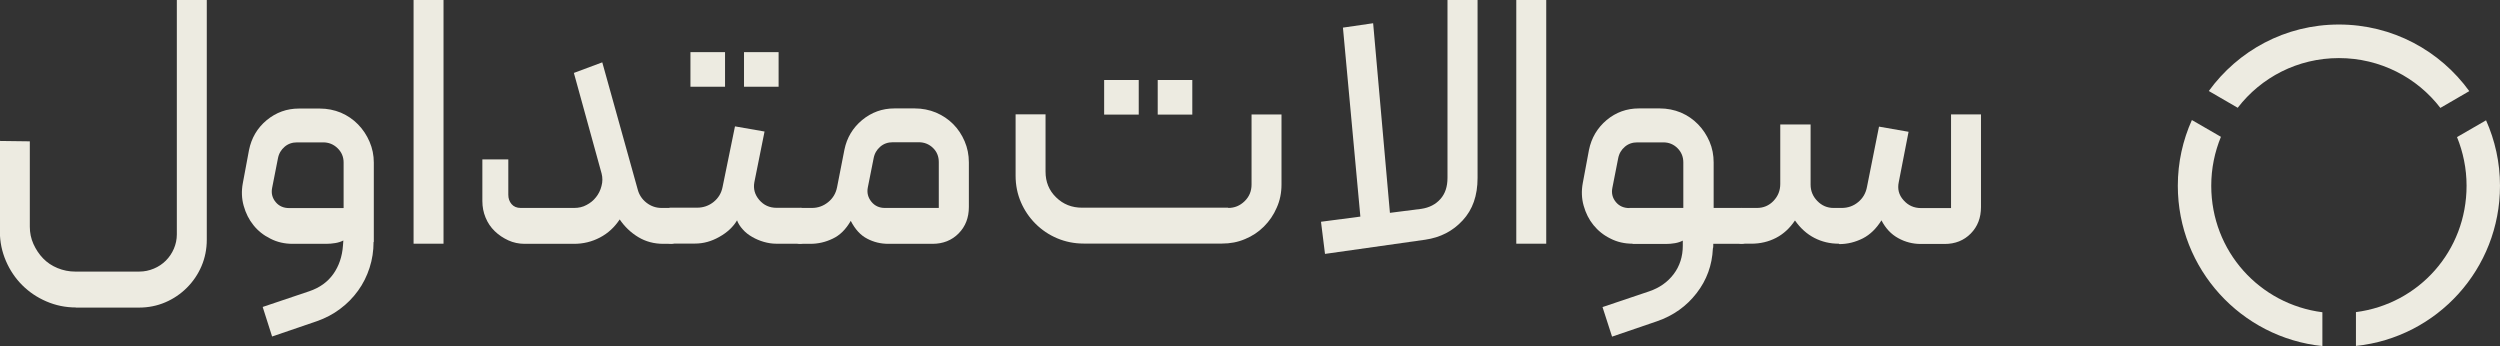 <?xml version="1.0" encoding="UTF-8"?>
<svg id="Layer_2" data-name="Layer 2" xmlns="http://www.w3.org/2000/svg" viewBox="0 0 193.68 26.81">
  <rect x="0" y="0" width="193.68" height="26.81" fill="#333333" stroke="none"/>
  <defs>
    <style>
      .cls-1 {
        fill:rgb(237, 235, 225);
      }
    </style>
  </defs>
  <g id="Layer_1-2" data-name="Layer 1">
    <g>
      <g>
        <path class="cls-1" d="M190.35,10.62c.47,1.16,.74,2.43,.74,3.77,0,5.06-3.7,9.16-8.57,9.79v2.62c6.3-.66,11.16-5.97,11.16-12.41,0-1.81-.39-3.52-1.08-5.07l-2.25,1.3Z"/>
        <path class="cls-1" d="M173.36,8.35c1.81-2.35,4.64-3.85,7.84-3.85s6.06,1.51,7.86,3.86l2.24-1.3c-2.26-3.12-5.93-5.16-10.1-5.16s-7.81,2.03-10.08,5.15l2.24,1.3Z"/>
        <path class="cls-1" d="M179.92,24.19c-4.86-.62-8.61-4.72-8.61-9.8,0-1.35,.27-2.62,.75-3.79l-2.25-1.3c-.7,1.56-1.09,3.27-1.09,5.09,0,6.46,4.91,11.77,11.2,12.42v-2.62Z"/>
      </g>
      <g>
        <path class="cls-1" d="M5.88,23.82c-.81,0-1.57-.16-2.29-.47-.72-.31-1.34-.73-1.87-1.26-.53-.53-.95-1.15-1.26-1.87-.31-.72-.47-1.48-.47-2.29v-7.01l2.32,.03v6.61c0,.47,.09,.92,.28,1.34,.19,.42,.44,.8,.75,1.12,.31,.32,.68,.57,1.12,.75s.89,.27,1.36,.27h4.97c.4,0,.77-.08,1.13-.23s.67-.36,.93-.62c.26-.26,.47-.57,.62-.92,.15-.35,.23-.72,.23-1.12V0h2.32V18.57c0,.73-.14,1.42-.41,2.05s-.65,1.19-1.13,1.67c-.48,.48-1.04,.86-1.67,1.13-.63,.27-1.31,.41-2.05,.41H5.88Z"/>
        <path class="cls-1" d="M28.94,18.74c0,.7-.1,1.36-.31,2.01s-.5,1.23-.89,1.77c-.39,.54-.85,1.01-1.39,1.41-.54,.41-1.14,.72-1.79,.95l-3.48,1.19-.73-2.29,3.62-1.22c.79-.27,1.41-.71,1.85-1.33,.44-.62,.69-1.36,.75-2.2l.03-.4c-.17,.09-.38,.16-.62,.2s-.48,.06-.71,.06h-2.6c-.62,0-1.2-.13-1.72-.4-.53-.26-.97-.61-1.31-1.04-.35-.43-.6-.93-.76-1.5-.16-.56-.18-1.15-.07-1.75l.48-2.57c.19-.94,.64-1.71,1.37-2.32,.73-.6,1.56-.9,2.5-.9h1.61c.58,0,1.13,.11,1.64,.32,.51,.22,.95,.52,1.33,.91,.38,.39,.67,.83,.89,1.34s.33,1.05,.33,1.61v6.16Zm-2.32-2.63v-3.53c0-.43-.16-.8-.47-1.1-.31-.3-.68-.45-1.12-.45h-2.01c-.38,0-.7,.11-.97,.34-.27,.23-.45,.53-.52,.91l-.45,2.29c-.08,.41,.02,.78,.28,1.09,.26,.31,.61,.46,1.04,.46h4.21Z"/>
        <path class="cls-1" d="M34.36,18.88h-2.32V0h2.32V18.88Z"/>
        <path class="cls-1" d="M51.29,16.11h.68c.09,0,.18,.04,.27,.13s.13,.18,.13,.3v1.95c0,.27-.13,.4-.4,.4h-.57c-.72,0-1.37-.17-1.95-.52s-1.06-.81-1.44-1.37c-.4,.6-.9,1.07-1.53,1.4s-1.29,.49-2.01,.49h-3.82c-.45,0-.88-.09-1.27-.27s-.74-.41-1.05-.71-.54-.64-.71-1.05-.25-.83-.25-1.29v-3.22h2.01v2.74c0,.28,.08,.52,.25,.72,.17,.2,.41,.3,.71,.3h4.13c.36,0,.68-.07,.97-.23,.29-.15,.54-.35,.74-.61,.2-.25,.34-.54,.42-.86,.09-.32,.09-.64,.01-.96l-2.15-7.8,2.2-.82,2.74,9.83c.11,.43,.34,.78,.69,1.05,.35,.27,.74,.4,1.17,.4Z"/>
        <path class="cls-1" d="M62.39,18.48c0,.1-.04,.19-.11,.27-.08,.09-.17,.13-.28,.13h-1.89c-.3,0-.61-.05-.93-.14s-.62-.22-.9-.38c-.28-.16-.53-.35-.73-.58-.21-.23-.36-.46-.45-.71-.3,.51-.76,.94-1.37,1.28-.61,.35-1.24,.52-1.88,.52h-1.86c-.26,0-.4-.13-.4-.4v-1.98c0-.26,.13-.4,.4-.4h2.01c.49,0,.92-.15,1.29-.45,.37-.3,.6-.69,.69-1.16l.96-4.69,2.29,.4-.79,3.93c-.09,.51,.03,.96,.38,1.37,.35,.41,.8,.61,1.34,.61h1.86c.26,0,.4,.13,.4,.4v1.98Zm-8.9-11.76h2.68v-2.68h-2.68v2.68Zm4.15,0h2.68v-2.68h-2.68v2.68Z"/>
        <path class="cls-1" d="M64.85,14.5l.57-2.91c.19-.92,.64-1.68,1.37-2.29,.73-.6,1.56-.9,2.5-.9h1.58c.58,0,1.13,.11,1.64,.32,.51,.22,.95,.51,1.33,.89s.67,.82,.89,1.33,.33,1.06,.33,1.64v3.45c0,.83-.26,1.51-.79,2.05-.53,.54-1.21,.81-2.03,.81h-3.42c-.58,0-1.13-.13-1.64-.4-.51-.26-.93-.72-1.27-1.38-.38,.66-.84,1.12-1.4,1.38-.56,.27-1.13,.4-1.74,.4h-.76c-.26,0-.4-.13-.4-.4v-1.98c0-.09,.04-.18,.11-.27,.07-.08,.17-.13,.28-.13h.9c.47,0,.89-.15,1.26-.45,.37-.3,.6-.69,.69-1.16Zm3.7,1.61h4.18v-3.56c0-.43-.15-.8-.45-1.09-.3-.29-.67-.44-1.1-.44h-2.01c-.38,0-.7,.11-.97,.34-.27,.23-.45,.53-.52,.91l-.45,2.26c-.08,.41,.02,.78,.28,1.1,.26,.32,.61,.48,1.04,.48Z"/>
        <path class="cls-1" d="M95.15,16.11c.49,0,.91-.17,1.27-.52s.54-.78,.54-1.29v-5.43h2.32v5.43c0,.64-.12,1.24-.37,1.79-.24,.56-.57,1.04-.99,1.46-.41,.41-.9,.74-1.46,.97-.56,.24-1.15,.35-1.79,.35h-10.71c-.74,0-1.42-.14-2.06-.41-.64-.27-1.2-.65-1.68-1.13s-.86-1.04-1.13-1.67c-.27-.63-.41-1.31-.41-2.05v-4.75h2.32v4.44c0,.79,.27,1.46,.82,1.99,.55,.54,1.22,.8,2.01,.8h11.33Zm-9.61-7.23h2.68v-2.68h-2.68v2.68Zm4.15,0h2.68v-2.68h-2.68v2.68Z"/>
        <path class="cls-1" d="M114.47,0V13.79c0,1.36-.38,2.45-1.15,3.28-.76,.83-1.73,1.33-2.9,1.5l-7.77,1.1-.31-2.49,3.05-.4-1.35-14.64,2.34-.34,1.3,14.69,2.43-.31c.62-.09,1.12-.35,1.48-.76,.37-.41,.55-.96,.55-1.64V0h2.32Z"/>
        <path class="cls-1" d="M119.79,18.88h-2.32V0h2.32V18.88Z"/>
        <path class="cls-1" d="M126.48,18.88c-.62,0-1.2-.13-1.72-.4-.53-.26-.96-.61-1.31-1.04s-.6-.93-.76-1.5c-.16-.56-.18-1.15-.07-1.75l.48-2.57c.19-.94,.65-1.71,1.37-2.32,.72-.6,1.56-.9,2.5-.9h1.61c.58,0,1.13,.11,1.64,.32,.51,.22,.95,.52,1.33,.91,.38,.39,.67,.83,.89,1.34,.22,.51,.32,1.05,.32,1.61v3.53h2.15c.26,0,.4,.13,.4,.4v1.98c0,.27-.13,.4-.4,.4h-2.18v.14c0,.08,0,.15-.03,.23-.06,1.28-.47,2.43-1.26,3.45s-1.8,1.74-3.07,2.18l-3.48,1.19-.74-2.29,3.62-1.22c.79-.27,1.42-.71,1.89-1.33,.47-.62,.71-1.36,.71-2.2v-.4c-.17,.09-.37,.16-.61,.2s-.47,.06-.69,.06h-2.6Zm-.25-2.77h4.18v-3.53c0-.43-.15-.8-.45-1.1-.3-.3-.67-.45-1.1-.45h-2.01c-.38,0-.7,.11-.97,.34-.27,.23-.45,.53-.52,.91l-.45,2.29c-.08,.41,.02,.78,.28,1.09,.26,.31,.61,.46,1.05,.46Z"/>
        <path class="cls-1" d="M142.45,18.88c-.68,0-1.31-.15-1.89-.45-.58-.3-1.08-.75-1.5-1.35-.4,.6-.89,1.05-1.47,1.35-.58,.3-1.22,.45-1.92,.45h-.76c-.11,0-.21-.04-.28-.13-.07-.08-.11-.17-.11-.27v-1.98c0-.11,.04-.21,.13-.28,.08-.07,.17-.11,.27-.11h1.19c.51,0,.94-.18,1.29-.55,.35-.37,.52-.8,.52-1.31v-4.61h2.35v4.66c0,.49,.17,.91,.52,1.27,.35,.36,.77,.54,1.26,.54h.62c.49,0,.92-.15,1.28-.45,.37-.3,.6-.7,.69-1.19l.93-4.66,2.29,.4-.76,3.9c-.11,.53,0,.99,.37,1.4,.36,.41,.81,.61,1.36,.61h2.32v-7.26h2.32v7.18c0,.83-.26,1.51-.79,2.05s-1.21,.81-2.03,.81h-1.84c-.62,0-1.21-.15-1.75-.45-.55-.3-.98-.76-1.3-1.38-.4,.64-.88,1.11-1.45,1.4-.58,.29-1.18,.44-1.82,.44Z"/>
      </g>
    </g>
  </g>
</svg>
